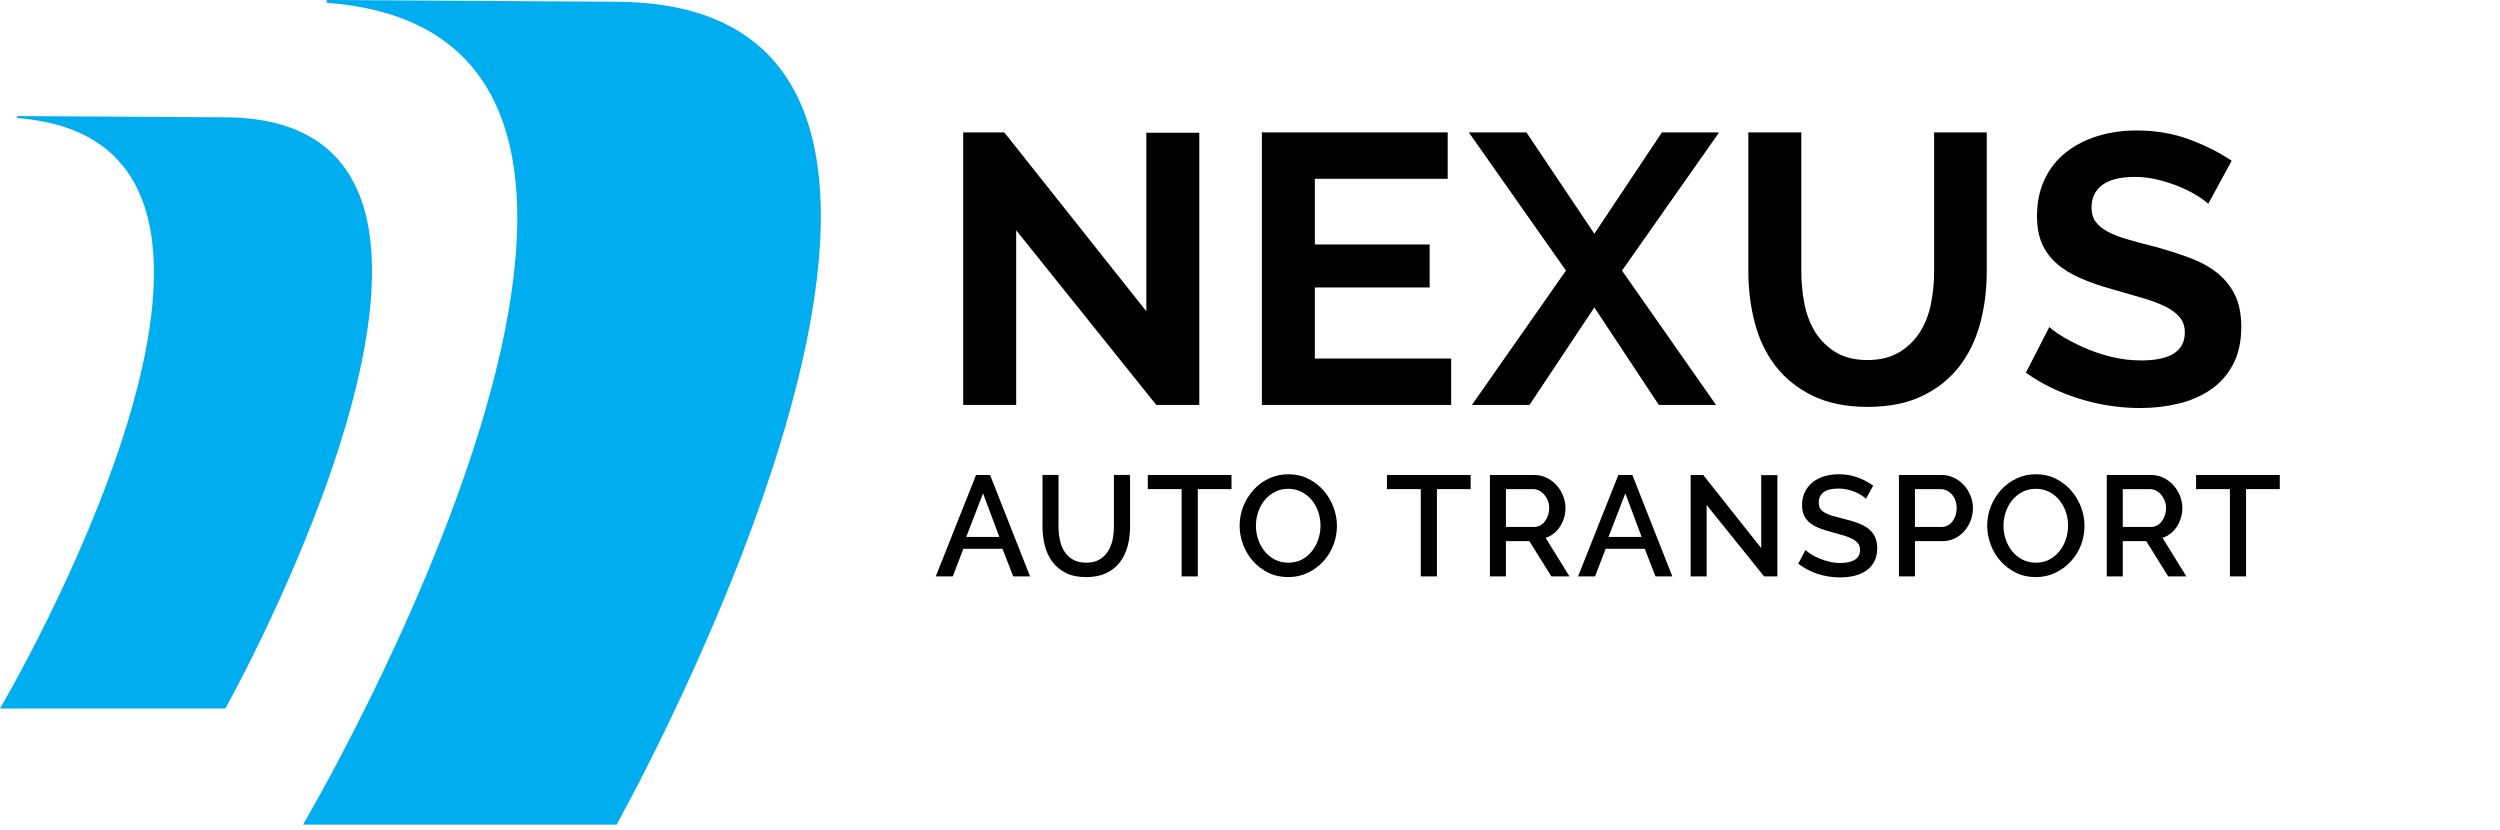 <?xml version="1.0" encoding="utf-8"?>
<!-- Generator: Adobe Illustrator 15.0.0, SVG Export Plug-In  -->
<!DOCTYPE svg PUBLIC "-//W3C//DTD SVG 1.1//EN" "http://www.w3.org/Graphics/SVG/1.1/DTD/svg11.dtd">
<svg version="1.1"
	 xmlns="http://www.w3.org/2000/svg" xmlns:xlink="http://www.w3.org/1999/xlink" xmlns:a="http://ns.adobe.com/AdobeSVGViewerExtensions/3.0/"
	 x="0px" y="0px" width="280px" height="93px" viewBox="0 0 280 93" overflow="visible" enable-background="new 0 0 280 93"
	 xml:space="preserve">
<defs>
</defs>
<path fill-rule="evenodd" clip-rule="evenodd" fill="#00ADEF" d="M69.059,0.195C57.183,0.134,46.047,0.063,36.599,0
	c0,0.105,0,0.209,0,0.314c49.51,3.676-2.66,92.042-2.66,92.042h35.12C69.059,92.356,120.526,0.462,69.059,0.195z"/>
<path fill-rule="evenodd" clip-rule="evenodd" fill="#00ADEF" d="M25.234,13.139C16.701,13.095,8.7,13.044,1.912,12.999
	c0,0.076,0,0.151,0,0.226C37.485,15.866,0,79.357,0,79.357h25.234C25.234,79.357,62.215,13.331,25.234,13.139z"/>
<path d="M113.812,25.791v19.565h-5.934v-30.53h4.601l15.91,20.038V14.869h5.934v30.487h-4.816L113.812,25.791z"/>
<path d="M162.529,40.153v5.203H141.33v-30.53h20.812v5.203h-14.878v7.353h12.856v4.816h-12.856v7.955H162.529z"/>
<path d="M170.958,14.826l7.61,11.352l7.568-11.352h6.407l-10.879,15.48l10.535,15.05h-6.407l-7.225-10.922l-7.267,10.922h-6.45
	l10.535-15.05l-10.879-15.48H170.958z"/>
<path d="M209.142,40.325c1.404,0,2.587-0.287,3.548-0.86c0.96-0.573,1.733-1.318,2.321-2.236c0.588-0.917,1.004-1.971,1.247-3.161
	c0.243-1.189,0.366-2.415,0.366-3.676V14.826h5.891v15.566c0,2.093-0.251,4.057-0.753,5.891c-0.502,1.835-1.29,3.44-2.364,4.816
	c-1.075,1.376-2.459,2.466-4.149,3.268c-1.692,0.803-3.713,1.204-6.063,1.204c-2.437,0-4.508-0.422-6.214-1.269
	c-1.705-0.845-3.089-1.963-4.149-3.354c-1.061-1.39-1.827-3.002-2.3-4.837c-0.474-1.834-0.71-3.741-0.71-5.719V14.826h5.934v15.566
	c0,1.29,0.122,2.53,0.366,3.719c0.243,1.19,0.659,2.244,1.247,3.161c0.587,0.918,1.354,1.655,2.3,2.214
	C206.604,40.045,207.766,40.325,209.142,40.325z"/>
<path d="M247.325,22.824c-0.201-0.2-0.566-0.473-1.097-0.817c-0.53-0.344-1.176-0.681-1.935-1.01
	c-0.76-0.329-1.585-0.609-2.473-0.839c-0.889-0.229-1.792-0.344-2.709-0.344c-1.634,0-2.853,0.301-3.655,0.903
	s-1.204,1.448-1.204,2.537c0,0.631,0.15,1.154,0.452,1.569c0.301,0.416,0.737,0.782,1.311,1.097c0.573,0.316,1.297,0.602,2.172,0.86
	c0.874,0.258,1.885,0.531,3.031,0.817c1.49,0.401,2.845,0.832,4.063,1.29c1.219,0.459,2.25,1.032,3.097,1.72
	c0.845,0.688,1.497,1.512,1.956,2.473c0.458,0.96,0.688,2.143,0.688,3.547c0,1.634-0.309,3.032-0.925,4.192
	c-0.617,1.161-1.448,2.101-2.494,2.816c-1.047,0.717-2.251,1.241-3.612,1.57s-2.788,0.495-4.278,0.495
	c-2.294,0-4.558-0.344-6.794-1.032c-2.235-0.688-4.243-1.662-6.02-2.924l2.623-5.117c0.258,0.258,0.724,0.595,1.397,1.011
	c0.673,0.416,1.469,0.832,2.386,1.247c0.918,0.416,1.936,0.768,3.054,1.054c1.118,0.287,2.264,0.43,3.439,0.43
	c3.269,0,4.902-1.046,4.902-3.139c0-0.659-0.187-1.218-0.559-1.677c-0.373-0.458-0.903-0.86-1.592-1.204
	c-0.688-0.344-1.52-0.659-2.494-0.946c-0.975-0.286-2.063-0.602-3.268-0.946c-1.462-0.401-2.73-0.838-3.806-1.312
	s-1.971-1.032-2.688-1.677s-1.254-1.39-1.612-2.236c-0.358-0.845-0.537-1.855-0.537-3.031c0-1.548,0.286-2.924,0.859-4.128
	c0.573-1.204,1.369-2.207,2.387-3.01c1.018-0.802,2.2-1.412,3.548-1.828c1.347-0.415,2.795-0.624,4.343-0.624
	c2.15,0,4.128,0.337,5.934,1.011c1.807,0.674,3.383,1.469,4.73,2.386L247.325,22.824z"/>
<path d="M109.319,53.197h1.568l4.48,11.359h-1.888l-1.2-3.088h-4.384l-1.184,3.088h-1.904L109.319,53.197z M111.928,60.14
	l-1.824-4.88l-1.888,4.88H111.928z"/>
<path d="M121.655,63.02c0.598,0,1.094-0.117,1.488-0.353c0.395-0.234,0.712-0.541,0.952-0.92c0.24-0.378,0.41-0.811,0.512-1.295
	c0.102-0.486,0.152-0.984,0.152-1.496v-5.76h1.808v5.76c0,0.778-0.091,1.512-0.271,2.199c-0.182,0.688-0.47,1.291-0.864,1.809
	s-0.904,0.926-1.528,1.224c-0.624,0.299-1.373,0.448-2.248,0.448c-0.906,0-1.672-0.157-2.296-0.473
	c-0.624-0.314-1.128-0.735-1.512-1.264c-0.384-0.527-0.661-1.133-0.832-1.816c-0.171-0.682-0.256-1.391-0.256-2.127v-5.76h1.792
	v5.76c0,0.522,0.051,1.026,0.152,1.512c0.101,0.485,0.271,0.918,0.512,1.296c0.24,0.379,0.56,0.683,0.96,0.912
	C120.575,62.906,121.069,63.02,121.655,63.02z"/>
<path d="M137.928,54.781h-3.776v9.775h-1.808v-9.775h-3.792v-1.584h9.376V54.781z"/>
<path d="M144.279,64.636c-0.811,0-1.55-0.162-2.216-0.488c-0.667-0.325-1.24-0.757-1.72-1.296c-0.48-0.538-0.852-1.154-1.112-1.848
	c-0.262-0.693-0.393-1.403-0.393-2.128c0-0.758,0.139-1.482,0.416-2.176s0.659-1.307,1.145-1.84
	c0.485-0.534,1.062-0.958,1.728-1.272c0.667-0.315,1.395-0.472,2.185-0.472c0.811,0,1.549,0.168,2.216,0.504
	c0.666,0.336,1.237,0.775,1.712,1.319s0.843,1.16,1.104,1.849c0.261,0.688,0.392,1.389,0.392,2.104c0,0.758-0.136,1.482-0.408,2.176
	c-0.271,0.693-0.653,1.305-1.144,1.832c-0.491,0.528-1.069,0.949-1.736,1.264C145.78,64.479,145.058,64.636,144.279,64.636z
	 M140.663,58.876c0,0.533,0.086,1.051,0.256,1.552c0.171,0.501,0.414,0.944,0.729,1.328s0.696,0.69,1.144,0.92
	c0.448,0.229,0.949,0.344,1.504,0.344c0.576,0,1.086-0.12,1.528-0.36s0.818-0.557,1.128-0.951s0.544-0.838,0.704-1.328
	s0.24-0.992,0.24-1.504c0-0.545-0.086-1.064-0.256-1.561c-0.171-0.496-0.414-0.934-0.729-1.312
	c-0.314-0.379-0.693-0.683-1.136-0.912s-0.937-0.345-1.48-0.345c-0.575,0-1.088,0.121-1.535,0.36
	c-0.448,0.24-0.827,0.552-1.137,0.937c-0.31,0.384-0.547,0.824-0.712,1.32S140.663,58.365,140.663,58.876z"/>
<path d="M164.712,54.781h-3.776v9.775h-1.808v-9.775h-3.792v-1.584h9.376V54.781z"/>
<path d="M166.871,64.556V53.197h4.943c0.513,0,0.984,0.105,1.416,0.319c0.433,0.214,0.803,0.493,1.112,0.84s0.552,0.741,0.729,1.185
	c0.176,0.442,0.264,0.893,0.264,1.352c0,0.385-0.054,0.752-0.16,1.104c-0.106,0.353-0.256,0.678-0.448,0.977
	c-0.191,0.299-0.427,0.558-0.704,0.775c-0.277,0.219-0.581,0.383-0.912,0.488l2.673,4.32h-2.032l-2.464-3.952h-2.624v3.952H166.871z
	 M168.663,59.02h3.136c0.256,0,0.488-0.056,0.696-0.168s0.386-0.267,0.536-0.464c0.148-0.197,0.266-0.424,0.352-0.68
	c0.085-0.256,0.128-0.528,0.128-0.816s-0.051-0.561-0.152-0.816s-0.234-0.479-0.399-0.672c-0.166-0.191-0.357-0.344-0.576-0.455
	c-0.219-0.113-0.445-0.168-0.68-0.168h-3.04V59.02z"/>
<path d="M181.256,53.197h1.568l4.479,11.359h-1.888l-1.2-3.088h-4.384l-1.185,3.088h-1.903L181.256,53.197z M183.864,60.14
	l-1.824-4.88l-1.889,4.88H183.864z"/>
<path d="M191.144,56.556v8h-1.792V53.197h1.408l6.495,8.191v-8.176h1.809v11.344h-1.488L191.144,56.556z"/>
<path d="M208.983,55.869c-0.106-0.117-0.262-0.243-0.464-0.377c-0.203-0.133-0.44-0.258-0.712-0.375
	c-0.272-0.117-0.571-0.214-0.896-0.289c-0.325-0.074-0.658-0.111-1-0.111c-0.757,0-1.314,0.139-1.672,0.416
	s-0.536,0.661-0.536,1.152c0,0.277,0.057,0.504,0.168,0.68c0.112,0.176,0.285,0.33,0.521,0.464c0.234,0.134,0.527,0.251,0.88,0.353
	c0.352,0.102,0.763,0.21,1.231,0.327c0.576,0.14,1.097,0.294,1.561,0.464c0.464,0.171,0.855,0.379,1.176,0.625
	c0.32,0.245,0.568,0.546,0.744,0.903s0.264,0.792,0.264,1.304c0,0.576-0.109,1.072-0.328,1.488s-0.517,0.755-0.896,1.016
	c-0.379,0.262-0.818,0.454-1.32,0.576c-0.501,0.123-1.04,0.184-1.616,0.184c-0.863,0-1.698-0.13-2.504-0.391
	c-0.805-0.262-1.533-0.643-2.184-1.145l0.816-1.536c0.138,0.139,0.338,0.294,0.6,0.464c0.261,0.171,0.565,0.328,0.912,0.473
	c0.347,0.144,0.723,0.266,1.128,0.367s0.826,0.152,1.264,0.152c0.704,0,1.248-0.123,1.632-0.368
	c0.385-0.245,0.576-0.608,0.576-1.088c0-0.288-0.071-0.528-0.216-0.72c-0.144-0.192-0.35-0.36-0.616-0.504
	c-0.267-0.145-0.592-0.275-0.976-0.393s-0.821-0.24-1.312-0.367c-0.565-0.15-1.059-0.307-1.479-0.473
	c-0.422-0.165-0.771-0.365-1.048-0.6s-0.488-0.51-0.632-0.824c-0.145-0.314-0.217-0.696-0.217-1.145c0-0.555,0.106-1.048,0.32-1.479
	c0.213-0.433,0.504-0.794,0.872-1.088s0.803-0.515,1.304-0.664c0.502-0.149,1.046-0.224,1.632-0.224
	c0.769,0,1.478,0.122,2.128,0.367c0.651,0.246,1.222,0.55,1.713,0.912L208.983,55.869z"/>
<path d="M212.68,64.556V53.197h4.768c0.512,0,0.984,0.105,1.416,0.319c0.433,0.214,0.803,0.493,1.112,0.84
	c0.309,0.347,0.552,0.741,0.728,1.185c0.177,0.442,0.265,0.893,0.265,1.352c0,0.48-0.083,0.941-0.248,1.385
	c-0.166,0.441-0.397,0.837-0.696,1.184s-0.659,0.623-1.08,0.832c-0.422,0.207-0.888,0.312-1.4,0.312h-3.071v3.952H212.68z
	 M214.472,59.02h2.96c0.256,0,0.487-0.054,0.695-0.159c0.208-0.107,0.387-0.257,0.536-0.449c0.149-0.191,0.267-0.416,0.353-0.672
	c0.085-0.256,0.128-0.538,0.128-0.848c0-0.32-0.048-0.607-0.145-0.863c-0.096-0.257-0.229-0.479-0.399-0.664
	c-0.171-0.188-0.365-0.331-0.584-0.433c-0.219-0.101-0.445-0.151-0.681-0.151h-2.863V59.02z"/>
<path d="M228.007,64.636c-0.811,0-1.55-0.162-2.216-0.488c-0.667-0.325-1.24-0.757-1.72-1.296c-0.48-0.538-0.852-1.154-1.112-1.848
	c-0.262-0.693-0.393-1.403-0.393-2.128c0-0.758,0.139-1.482,0.416-2.176s0.659-1.307,1.145-1.84
	c0.485-0.534,1.062-0.958,1.728-1.272c0.667-0.315,1.395-0.472,2.185-0.472c0.811,0,1.549,0.168,2.216,0.504
	c0.666,0.336,1.237,0.775,1.712,1.319s0.843,1.16,1.104,1.849c0.261,0.688,0.392,1.389,0.392,2.104c0,0.758-0.136,1.482-0.408,2.176
	c-0.271,0.693-0.653,1.305-1.144,1.832c-0.491,0.528-1.069,0.949-1.736,1.264C229.508,64.479,228.785,64.636,228.007,64.636z
	 M224.391,58.876c0,0.533,0.086,1.051,0.256,1.552c0.171,0.501,0.414,0.944,0.729,1.328s0.696,0.69,1.144,0.92
	c0.448,0.229,0.949,0.344,1.504,0.344c0.576,0,1.086-0.12,1.528-0.36s0.818-0.557,1.128-0.951s0.544-0.838,0.704-1.328
	s0.24-0.992,0.24-1.504c0-0.545-0.086-1.064-0.256-1.561c-0.171-0.496-0.414-0.934-0.729-1.312
	c-0.314-0.379-0.693-0.683-1.136-0.912s-0.937-0.345-1.48-0.345c-0.575,0-1.088,0.121-1.535,0.36
	c-0.448,0.24-0.827,0.552-1.137,0.937c-0.31,0.384-0.547,0.824-0.712,1.32S224.391,58.365,224.391,58.876z"/>
<path d="M235.959,64.556V53.197h4.943c0.513,0,0.984,0.105,1.416,0.319c0.433,0.214,0.803,0.493,1.112,0.84s0.552,0.741,0.729,1.185
	c0.176,0.442,0.264,0.893,0.264,1.352c0,0.385-0.054,0.752-0.16,1.104c-0.106,0.353-0.256,0.678-0.448,0.977
	c-0.191,0.299-0.427,0.558-0.704,0.775c-0.277,0.219-0.581,0.383-0.912,0.488l2.673,4.32h-2.032l-2.464-3.952h-2.624v3.952H235.959z
	 M237.751,59.02h3.136c0.256,0,0.488-0.056,0.696-0.168s0.386-0.267,0.536-0.464c0.148-0.197,0.266-0.424,0.352-0.68
	c0.085-0.256,0.128-0.528,0.128-0.816s-0.051-0.561-0.152-0.816s-0.234-0.479-0.399-0.672c-0.166-0.191-0.357-0.344-0.576-0.455
	c-0.219-0.113-0.445-0.168-0.68-0.168h-3.04V59.02z"/>
<path d="M255.335,54.781h-3.776v9.775h-1.808v-9.775h-3.792v-1.584h9.376V54.781z"/>
</svg>
